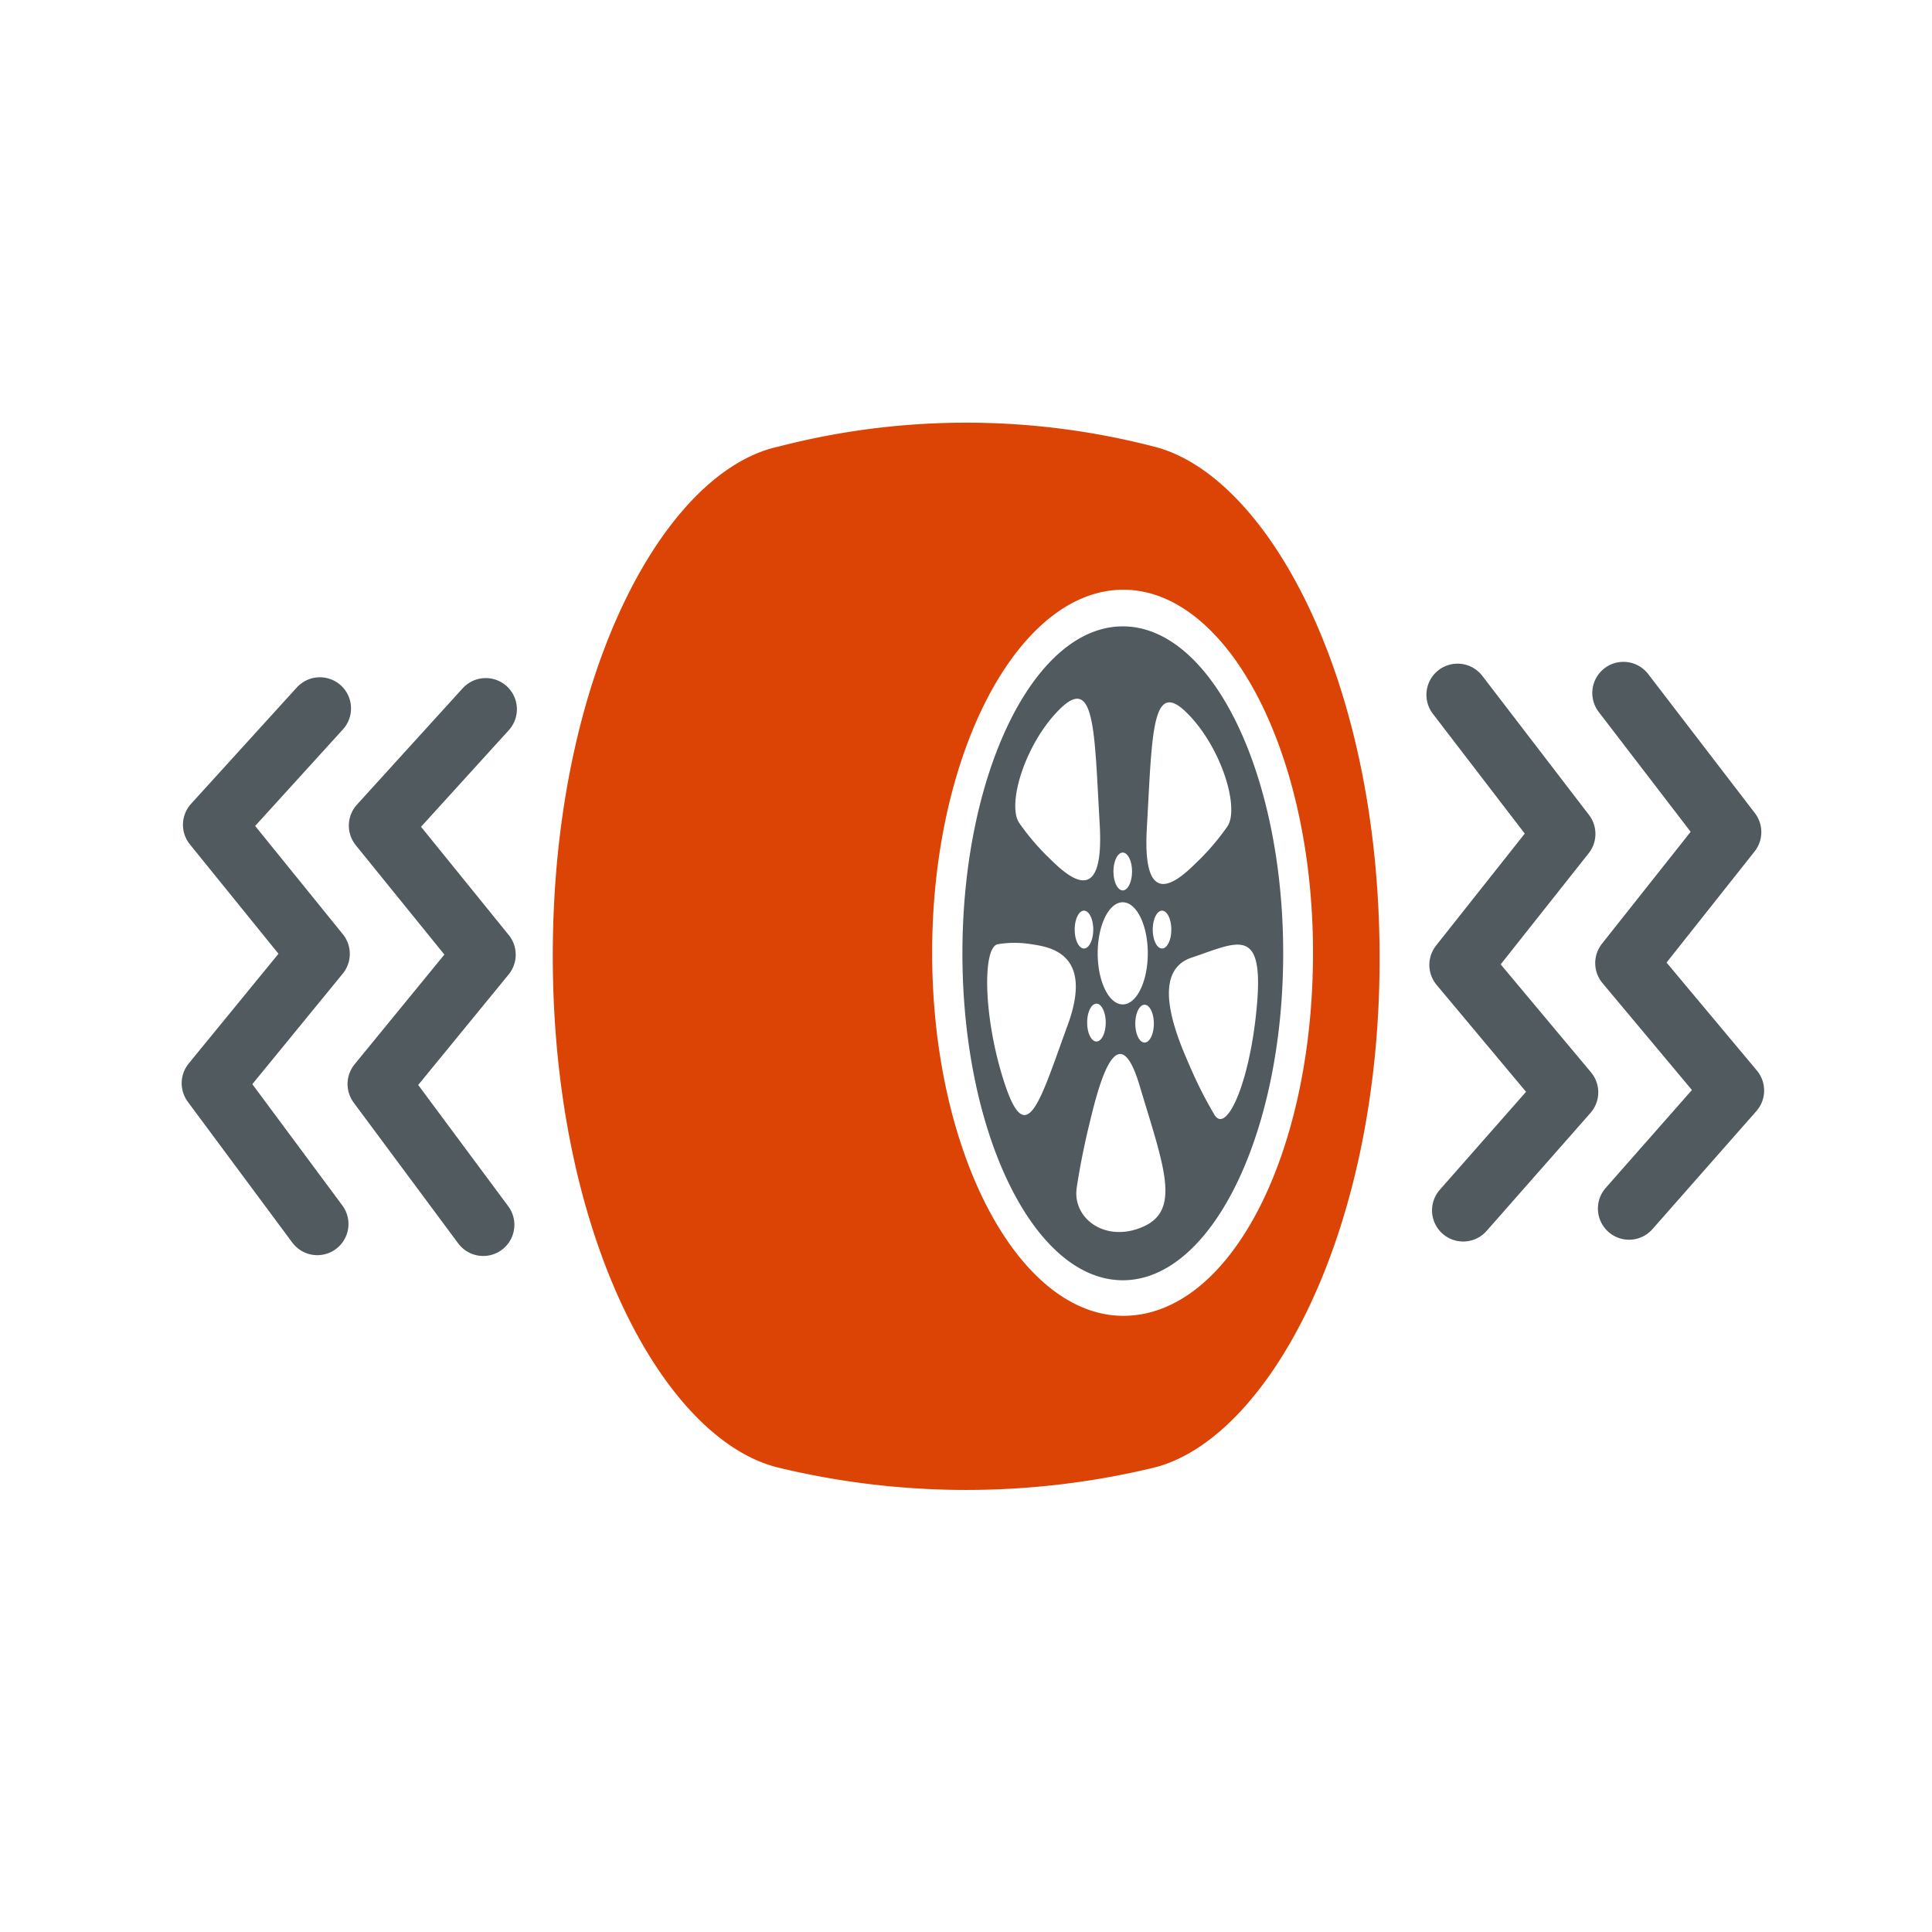 <svg viewBox="0 0 62 62" xmlns="http://www.w3.org/2000/svg"><path d="m36.048 42.226c-3.345 0-6.134-5.199-6.134-11.651 0-6.451 2.789-11.65 6.134-11.65 3.346 0 6.088 5.199 6.088 11.65 0 6.453-2.65 11.651-6.088 11.651m.976-27.896a24.027 24.027 0 0 0 -12.035 0c-3.672.789-7.25 7.334-7.25 16.339s3.578 15.549 7.25 16.431a25.719 25.719 0 0 0 12.035 0c3.578-.881 7.249-7.333 7.249-16.339 0-9.097-3.671-15.549-7.249-16.431" fill="#dc4405"/><path d="m40.342 32.187c-.206 2.495-.974 4.235-1.369 3.588a13.25 13.25 0 0 1 -.733-1.429c-.339-.784-1.453-3.127-.002-3.614 1.451-.486 2.31-1.041 2.104 1.456m-.959-5.658a7.748 7.748 0 0 1 -.876 1.042c-.462.446-1.874 1.985-1.704-.992.171-2.978.147-4.814 1.266-3.722s1.728 3.077 1.314 3.673m-2.549 4.063c0 .905-.36 1.639-.804 1.639s-.804-.734-.804-1.639c0-.906.36-1.639.804-1.639s.804.733.804 1.639m-.506-2.627c0 .335-.134.607-.298.607s-.298-.272-.298-.607.134-.607.298-.607.298.272.298.607m-2.741-.511a7.748 7.748 0 0 1 -.876-1.042c-.414-.596.194-2.581 1.314-3.673s1.095.745 1.266 3.722c.17 2.977-1.242 1.439-1.704.992m-.554 2.836c.511.085 2.111.192 1.233 2.597-.878 2.405-1.307 4.02-2.009 1.933s-.743-4.426-.237-4.52a3.307 3.307 0 0 1 1.014-.01m1.752.147c-.164 0-.298-.272-.298-.607s.134-.607.298-.607.298.272.298.607-.134.607-.298.607m.4 1.771c.164 0 .298.272.298.607s-.134.607-.298.607-.298-.272-.298-.607.134-.607.298-.607m-.633 5.906c.147-.988.376-1.92.376-1.92.229-.933.878-3.917 1.642-1.357.766 2.561 1.34 3.977.127 4.522-1.213.545-2.292-.255-2.145-1.245m2.475-5.265c0 .335-.133.607-.297.607-.165 0-.298-.272-.298-.607s.133-.607.298-.607c.164 0 .297.272.297.607m-.035-3.018c0-.335.134-.607.298-.607s.298.272.298.607-.134.607-.298.607-.298-.272-.298-.607m4.186.761c0-5.795-2.305-10.492-5.147-10.492s-5.147 4.697-5.147 10.492 2.305 10.492 5.147 10.492 5.147-4.697 5.147-10.492" fill="#505a5f"/><g fill="none" stroke="#505a5f" stroke-linecap="round" stroke-linejoin="round" stroke-width="2"><path d="m15.588 22.76-3.394 3.735 3.356 4.142-3.397 4.151 3.354 4.518"/><path d="m10.265 22.734-3.394 3.734 3.355 4.143-3.396 4.151 3.353 4.518"/><path d="m46.955 38.842 3.335-3.788-3.421-4.089 3.33-4.204-3.424-4.464"/><path d="m52.278 38.784 3.335-3.788-3.421-4.089 3.331-4.204-3.425-4.464"/></g></svg>